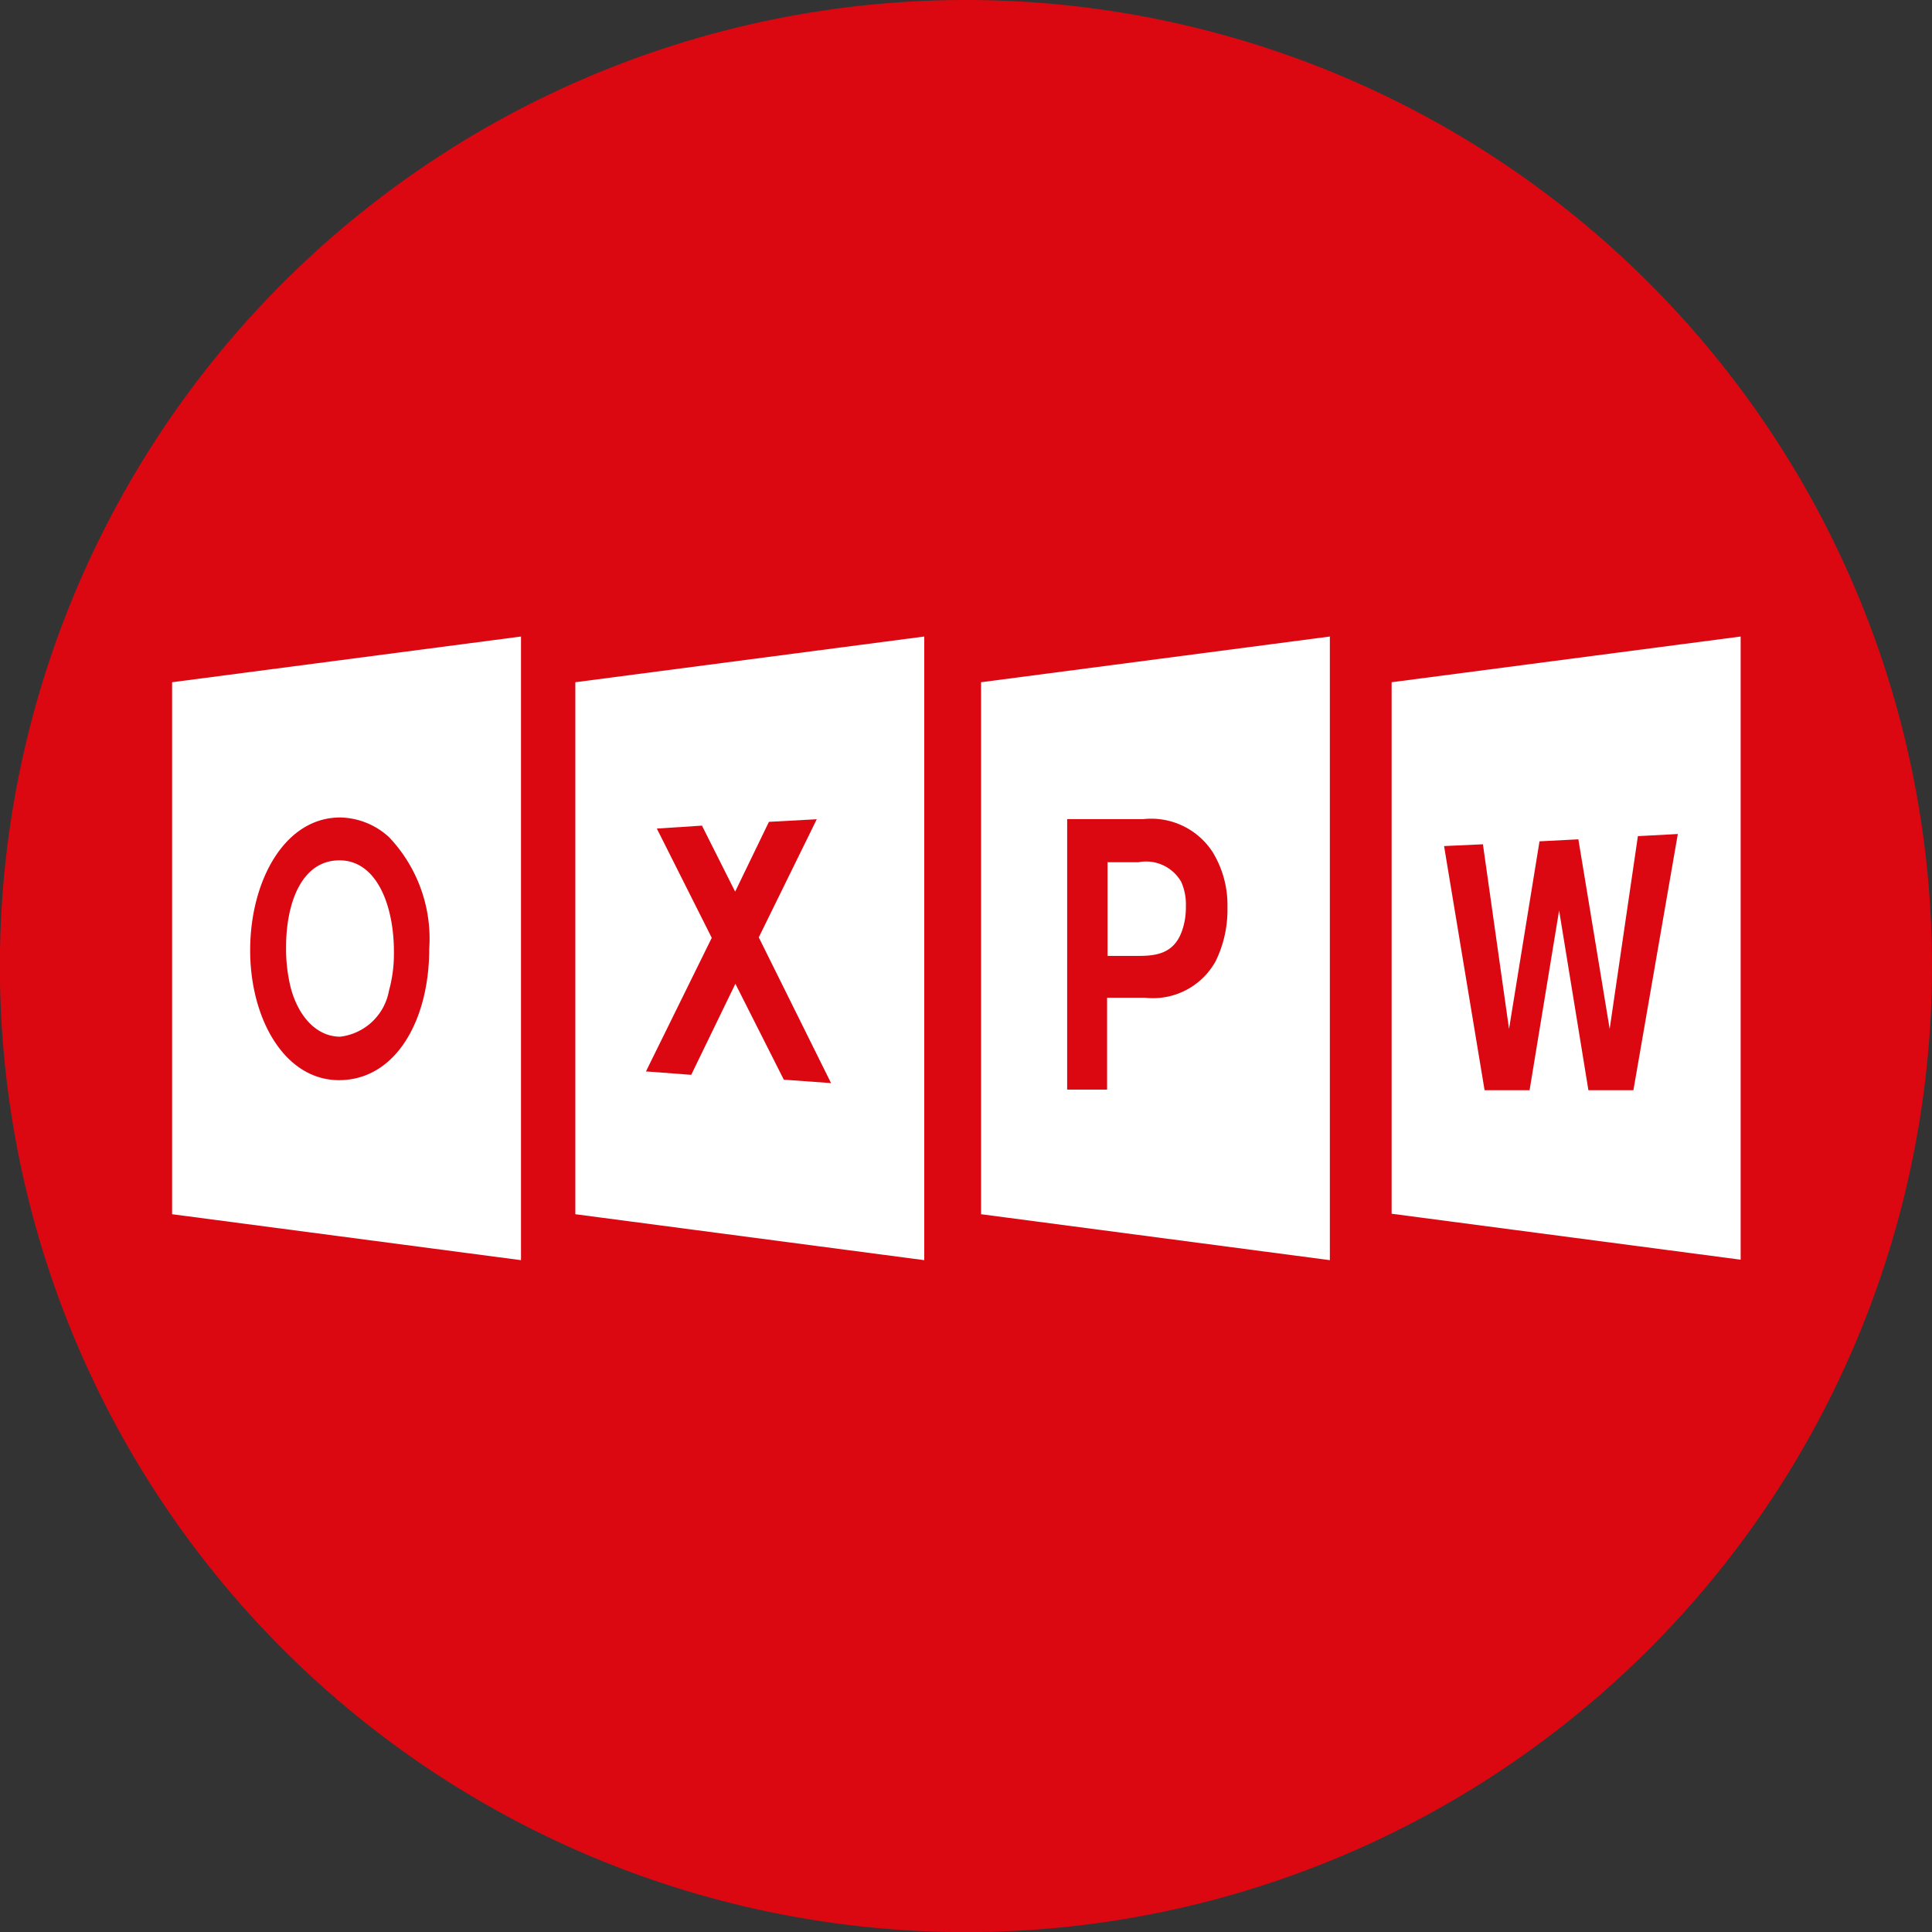 <svg xmlns="http://www.w3.org/2000/svg" viewBox="0 0 16.357 16.358"><rect x="0" y="0" width="16.357" height="16.358" fill="#333333" stroke="none"/><defs><style>.cls-1{fill:#db0812;}.cls-2{fill:#fff;}</style></defs><g id="Capa_2" data-name="Capa 2"><g id="Layer_1" data-name="Layer 1"><path class="cls-1" d="M16.357,8.179A8.179,8.179,0,1,1,8.178,0,8.18,8.18,0,0,1,16.357,8.179Z"/><path class="cls-2" d="M2.88,8.777a.477.477,0,0,0,.413-.389,1.162,1.162,0,0,0,.042-.312V8.054c0-.379-.141-.77-.461-.77s-.452.36-.452.735a1.376,1.376,0,0,0,.04.346C2.529,8.613,2.685,8.777,2.88,8.777Z"/><path class="cls-2" d="M1.457,10.28l2.954.389V5.389l-2.954.387ZM2.88,6.921a.628.628,0,0,1,.413.166,1.248,1.248,0,0,1,.341.947c0,.606-.285,1.111-.764,1.111-.457,0-.752-.514-.752-1.1S2.409,6.921,2.88,6.921Z"/><path class="cls-2" d="M11.782,5.776v4.5l2.955.389V5.389ZM13.829,9.23h-.381L13.2,7.708l-.25,1.522h-.381l-.343-2.067.329-.015.221,1.563.258-1.588.329-.017.265,1.605.239-1.632.338-.018Z"/><path class="cls-2" d="M8.306,10.28l2.953.389V5.389l-2.953.387Zm.729-3.345h.644a.62.62,0,0,1,.587.278.859.859,0,0,1,.126.469.988.988,0,0,1-.1.456.606.606,0,0,1-.6.309l-.319,0v.778H9.035Z"/><path class="cls-2" d="M10.009,7.876a.591.591,0,0,0,.031-.2A.468.468,0,0,0,10,7.465.343.343,0,0,0,9.638,7.3H9.377v.793h.245C9.778,8.094,9.94,8.081,10.009,7.876Z"/><path class="cls-2" d="M4.871,10.28l2.954.389V5.389l-2.954.387Zm.69-3.265.382-.025.281.559.286-.591.405-.022-.491,1,.612,1.234-.4-.029-.41-.812L5.852,9.1l-.383-.029L6.026,7.94Z"/></g></g></svg>